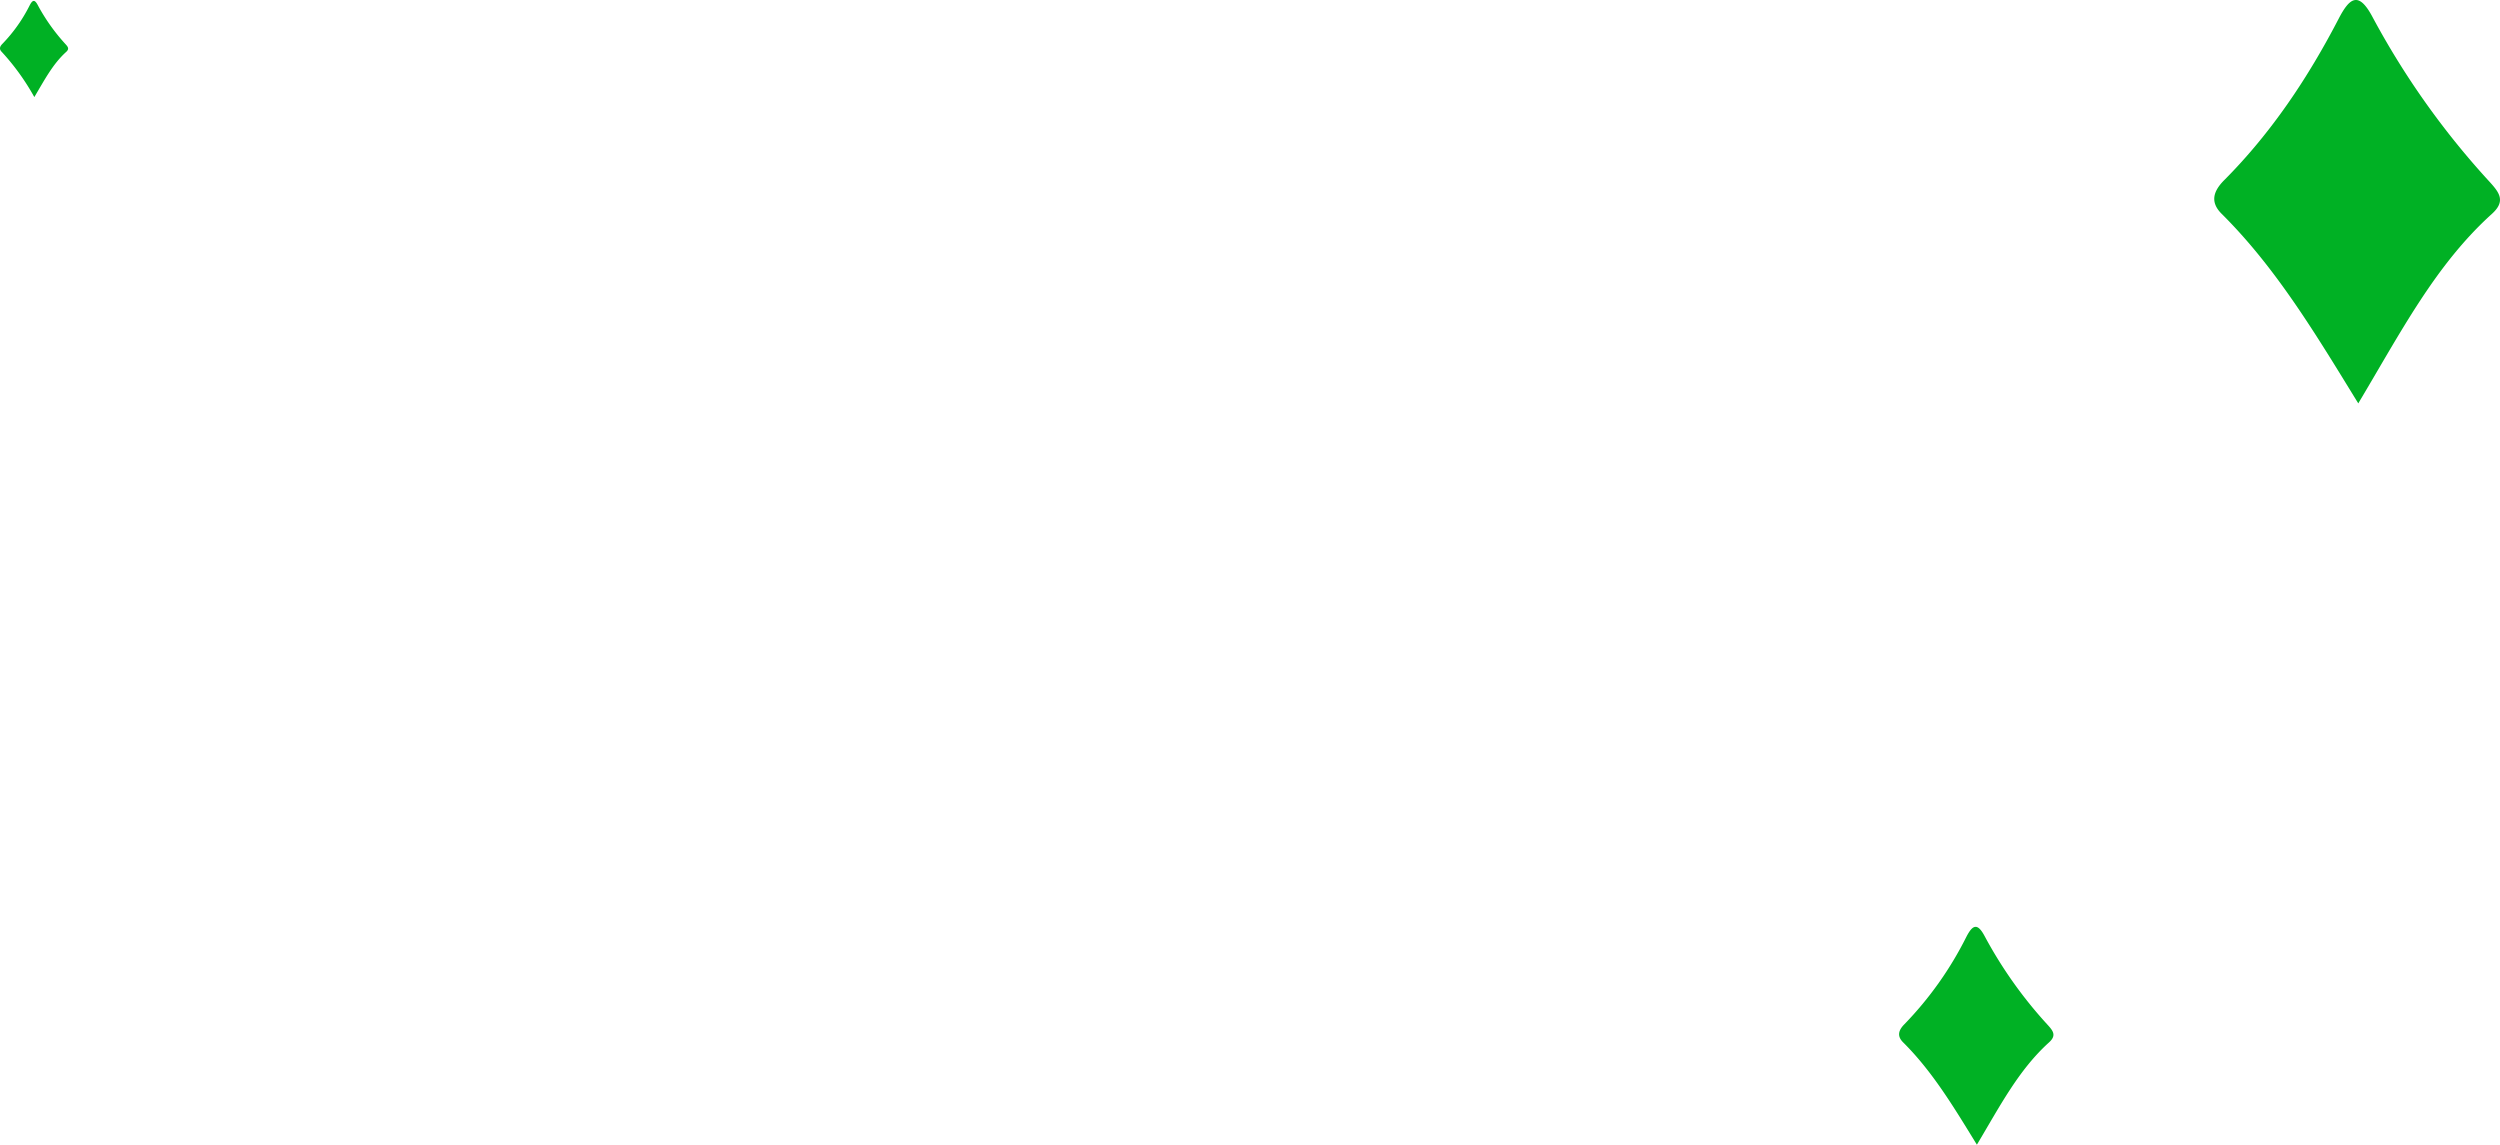 <svg xmlns="http://www.w3.org/2000/svg" width="471.485" height="215.885" viewBox="0 0 471.485 215.885"><g id="Group_78" data-name="Group 78" transform="translate(-1224.808 -1053.605)"><path id="Path_89" data-name="Path 89" d="M1597.638,1269.49c-4.385-7.139-8.374-13.8-13.917-19.309-1.2-1.191-.855-2.306.259-3.425a66.133,66.133,0,0,0,11.663-16.45c1.121-2.161,2.038-2.826,3.453-.157a82.024,82.024,0,0,0,11.925,16.782c1,1.1,1.652,1.971.229,3.257C1605.5,1255.387,1601.984,1262.214,1597.638,1269.49Z" fill="#00b124"></path><path id="Path_90" data-name="Path 90" d="M1231.281,1071.913a44.175,44.175,0,0,0-6.141-8.52c-.529-.526-.377-1.018.114-1.512a29.193,29.193,0,0,0,5.147-7.259c.495-.954.9-1.247,1.523-.069a36.177,36.177,0,0,0,5.263,7.405c.443.487.729.87.1,1.438C1234.749,1065.69,1233.2,1068.7,1231.281,1071.913Z" fill="#00b124"></path><path id="Path_91" data-name="Path 91" d="M1669.564,1129.679c-8.119-13.218-15.505-25.551-25.767-35.751-2.22-2.206-1.584-4.27.479-6.342,8.9-8.938,15.809-19.314,21.594-30.459,2.076-4,3.773-5.232,6.393-.29a151.886,151.886,0,0,0,22.081,31.073c1.858,2.043,3.058,3.649.423,6.03C1684.116,1103.565,1677.612,1116.207,1669.564,1129.679Z" fill="#00b124"></path></g></svg>